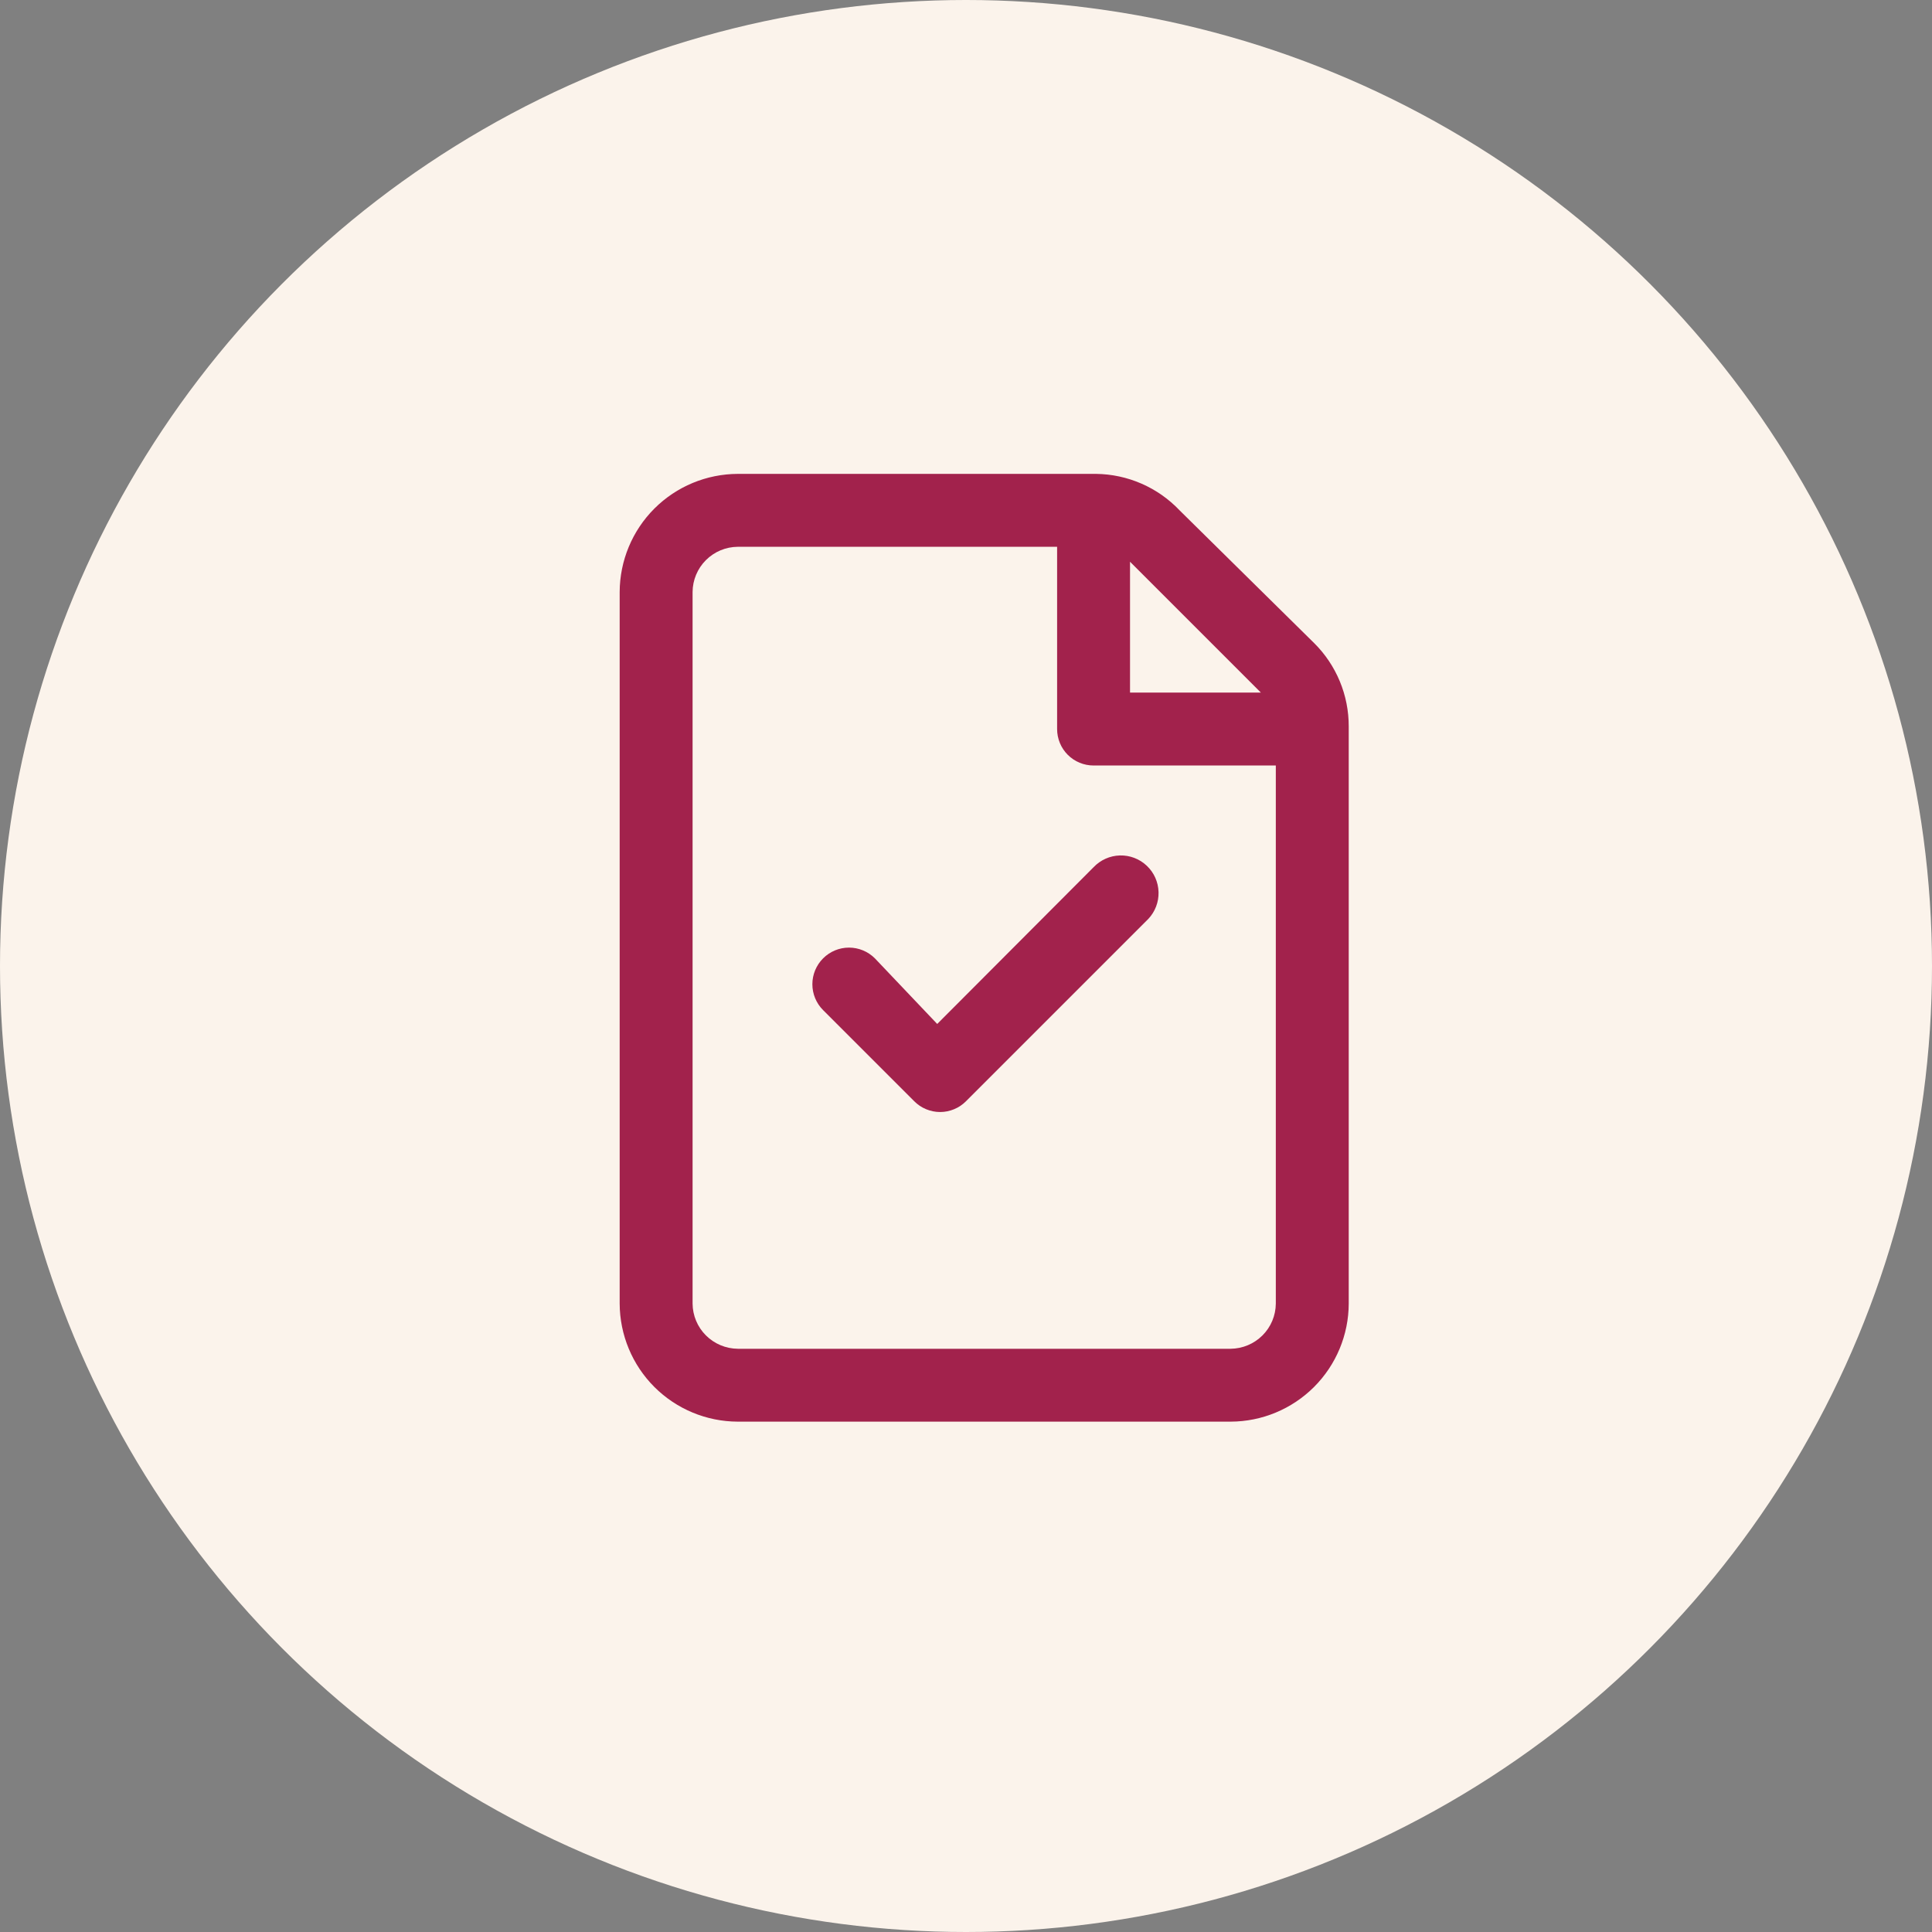 <svg width="50" height="50" viewBox="0 0 50 50" fill="none" xmlns="http://www.w3.org/2000/svg">
<rect x="0" y="0" width="50" height="50" fill="#808080" stroke="none"/>
<circle cx="25" cy="25" r="25" fill="#FBF3EB"/>
<path d="M34.009 16.642L30.528 13.208C30.249 12.914 29.914 12.679 29.543 12.517C29.172 12.355 28.772 12.269 28.367 12.264H19.094C18.284 12.267 17.508 12.589 16.935 13.162C16.362 13.735 16.04 14.511 16.037 15.321V33.736C16.04 34.546 16.362 35.322 16.935 35.895C17.508 36.467 18.284 36.79 19.094 36.792H31.848C32.658 36.79 33.434 36.467 34.007 35.895C34.58 35.322 34.903 34.546 34.905 33.736V18.802C34.906 18.4 34.828 18.003 34.674 17.632C34.52 17.261 34.294 16.924 34.009 16.642ZM32.631 17.924H29.245V14.538L32.631 17.924ZM33.018 33.736C33.016 34.045 32.892 34.342 32.673 34.56C32.454 34.779 32.158 34.903 31.848 34.906H19.094C18.784 34.903 18.488 34.779 18.269 34.56C18.05 34.342 17.926 34.045 17.924 33.736V15.321C17.926 15.011 18.05 14.715 18.269 14.496C18.488 14.277 18.784 14.153 19.094 14.151H27.358V18.868C27.358 19.118 27.457 19.358 27.634 19.535C27.811 19.712 28.051 19.811 28.301 19.811H33.018V33.736Z" fill="#A2224C"/>
<path d="M22.642 24.802C22.464 24.624 22.223 24.524 21.972 24.524C21.72 24.524 21.48 24.624 21.302 24.802C21.124 24.98 21.024 25.221 21.024 25.472C21.024 25.723 21.124 25.964 21.302 26.142L23.66 28.5C23.748 28.588 23.852 28.659 23.967 28.706C24.082 28.754 24.206 28.779 24.33 28.779C24.455 28.779 24.578 28.754 24.693 28.706C24.808 28.659 24.912 28.588 25 28.5L29.717 23.783C29.895 23.595 29.99 23.345 29.983 23.087C29.976 22.828 29.867 22.583 29.679 22.406C29.492 22.228 29.241 22.132 28.983 22.139C28.724 22.146 28.48 22.256 28.302 22.443L24.255 26.5L22.642 24.802Z" fill="#A2224C"/>
</svg>
